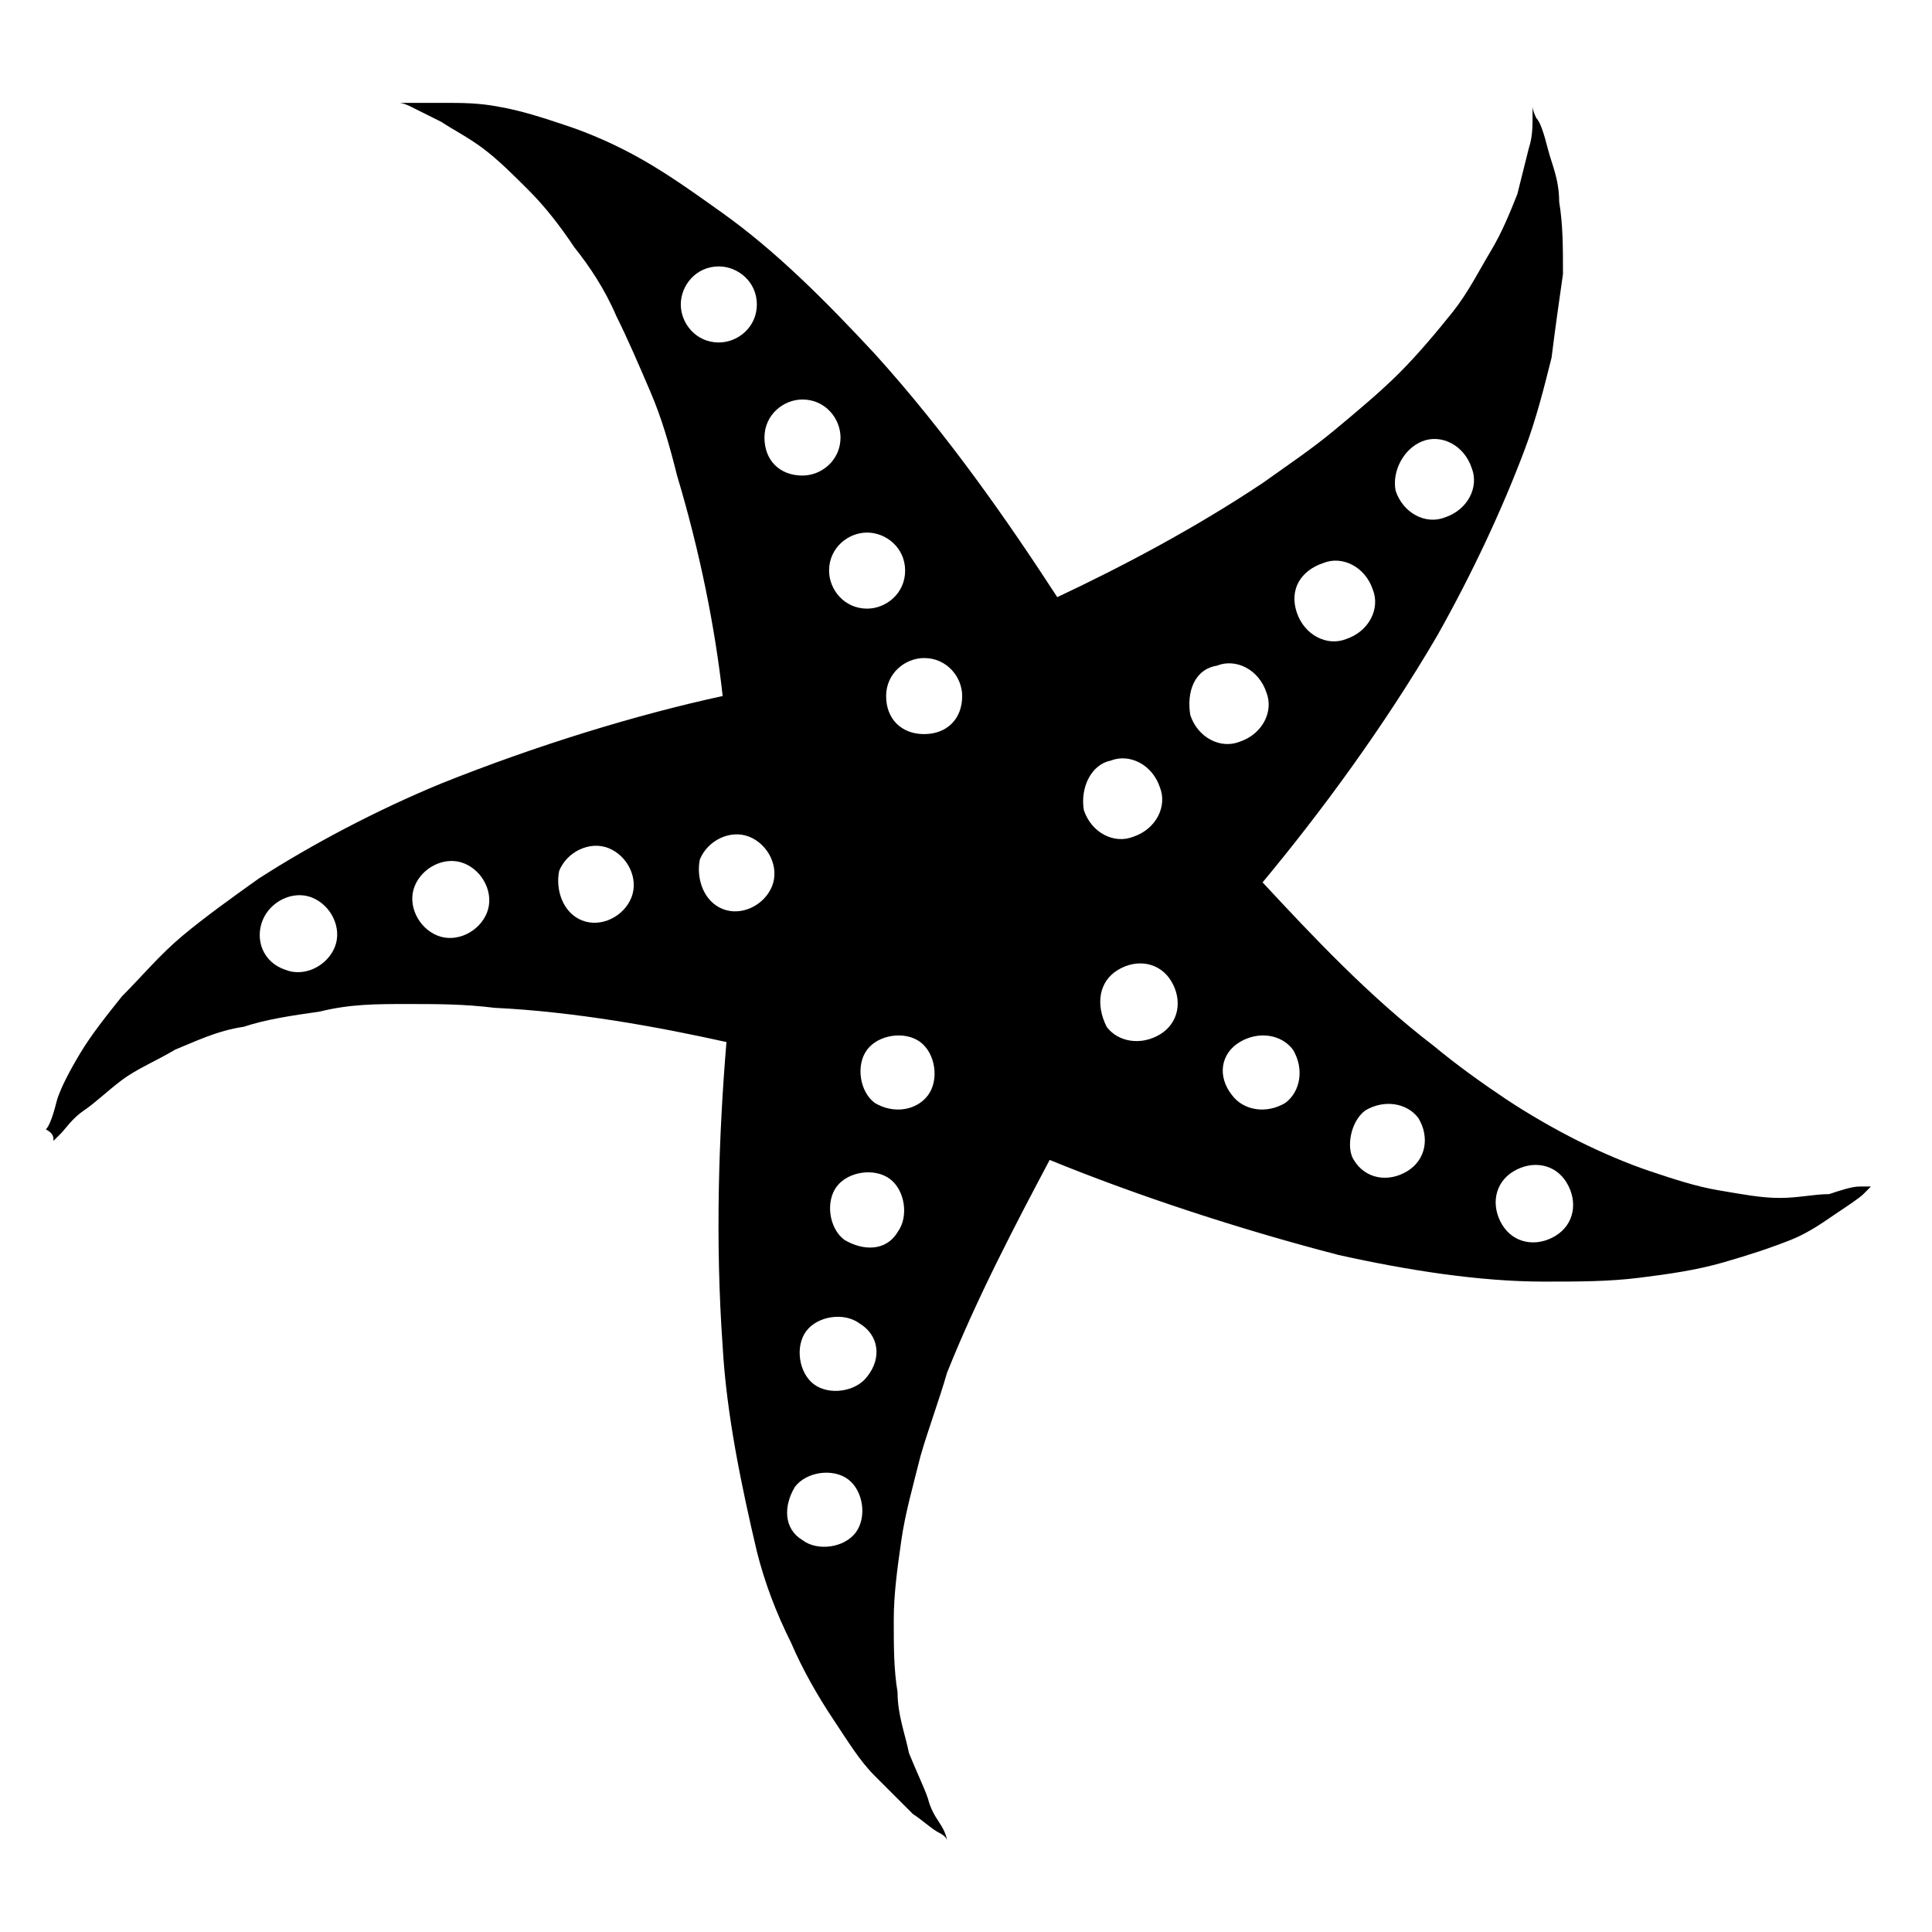 <?xml version="1.0" encoding="UTF-8"?>
<!-- Uploaded to: SVG Repo, www.svgrepo.com, Generator: SVG Repo Mixer Tools -->
<svg fill="#000000" width="800px" height="800px" version="1.1" viewBox="144 144 512 512" xmlns="http://www.w3.org/2000/svg">
 <path d="m158.17 446.35s1.008-1.008 2.016-2.016c1.008-1.008 3.023-4.031 6.047-6.047s6.047-5.039 10.078-8.062c4.031-3.023 9.07-5.039 14.105-8.062 5.039-2.016 11.082-5.039 18.137-6.047 6.047-2.016 13.098-3.023 20.152-4.031 8.059-2.008 15.109-2.008 23.172-2.008s15.113 0 23.176 1.008c21.16 1.008 43.328 5.039 61.465 9.07-2.016 24.184-3.023 52.395-1.008 80.609 1.008 18.137 5.039 37.281 9.07 54.41 2.016 8.062 5.039 16.121 9.07 24.184 3.023 7.055 7.055 14.105 11.082 20.152 4.031 6.047 7.055 11.082 11.082 15.113 4.031 4.031 7.055 7.055 10.078 10.078 3.023 2.016 5.039 4.031 7.055 5.039 2.016 1.008 2.016 2.016 2.016 2.016s0-1.008-1.008-3.023c-1.008-2.016-3.023-4.031-4.031-8.062-1.008-3.023-3.023-7.055-5.039-12.09-1.008-5.039-3.023-10.078-3.023-16.121-1.008-6.047-1.008-12.09-1.008-19.145s1.008-14.105 2.016-21.16c1.008-7.055 3.023-14.105 5.039-22.168 2.016-7.055 5.039-15.113 7.055-22.168 8.062-20.152 18.137-39.297 27.207-56.426 22.168 9.07 49.375 18.137 76.578 25.191 18.137 4.031 37.281 7.055 54.41 7.055 9.07 0 17.129 0 25.191-1.008 8.062-1.008 15.113-2.016 22.168-4.031 7.055-2.016 13.098-4.031 18.137-6.047s9.07-5.039 12.09-7.055c3.023-2.016 6.047-4.031 7.055-5.039 1.008-1.008 2.016-2.016 2.016-2.016h-3.023c-2.016 0-5.039 1.008-8.062 2.016-4.031 0-8.062 1.008-13.098 1.008-5.039 0-10.078-1.008-16.121-2.016-6.047-1.008-12.09-3.023-18.137-5.039s-13.098-5.039-19.145-8.062c-6.047-3.023-13.098-7.055-19.145-11.082-6.047-4.031-13.098-9.07-19.145-14.105-17.129-13.098-32.242-29.223-45.344-43.328 15.113-18.137 32.242-41.312 46.352-65.496 9.07-16.121 17.129-33.25 23.176-49.375 3.023-8.062 5.039-16.121 7.055-24.184 1.008-8.062 2.016-15.113 3.023-22.168 0-7.055 0-13.098-1.008-19.145 0-6.047-2.016-10.078-3.023-14.105-1.008-4.031-2.016-7.055-3.023-8.062-1.008-2.016-1.008-3.023-1.008-3.023v3.023c0 2.016 0 5.039-1.008 8.062-1.008 4.031-2.016 8.062-3.023 12.09-2.016 5.039-4.031 10.078-7.055 15.113-3.023 5.039-6.047 11.082-10.078 16.121-4.031 5.039-9.07 11.082-14.105 16.121-5.039 5.039-11.082 10.078-17.129 15.113-6.047 5.039-12.09 9.07-19.145 14.105-18.137 12.09-37.281 22.168-54.41 30.23-13.098-20.152-29.223-43.328-48.367-64.488-13.098-14.105-26.199-27.207-40.305-37.281-7.055-5.039-14.105-10.078-21.16-14.105-7.055-4.031-14.105-7.055-20.152-9.07s-12.09-4.031-18.137-5.039c-5.039-1.008-10.078-1.008-14.105-1.008h-9.07-3.023s1.008 0 3.023 1.008c2.016 1.008 4.031 2.016 8.062 4.031 3.023 2.016 7.055 4.031 11.082 7.055 4.031 3.023 8.062 7.055 12.09 11.082 4.031 4.031 8.062 9.07 12.09 15.113 4.031 5.039 8.062 11.082 11.082 18.137 3.023 6.047 6.047 13.098 9.07 20.152 3.023 7.055 5.039 14.105 7.055 22.168 6.047 20.152 10.078 40.305 12.09 58.441-23.176 5.039-49.375 13.098-74.562 23.176-17.129 7.055-34.258 16.121-48.367 25.191-7.055 5.039-14.105 10.078-20.152 15.113-6.047 5.039-11.082 11.082-16.121 16.121-4.031 5.039-8.062 10.078-11.082 15.113-3.023 5.039-5.039 9.07-6.047 12.09-1.008 4.031-2.016 7.055-3.023 8.062 2.016 1.016 2.016 2.023 2.016 3.031zm362.74-185.4c5.039-2.016 11.082 1.008 13.098 7.055 2.016 5.039-1.008 11.082-7.055 13.098-5.039 2.016-11.082-1.008-13.098-7.055-1.008-5.035 2.016-11.082 7.055-13.098zm-26.199 32.246c5.039-2.016 11.082 1.008 13.098 7.055 2.016 5.039-1.008 11.082-7.055 13.098-5.039 2.016-11.082-1.008-13.098-7.055-2.016-6.043 1.008-11.082 7.055-13.098zm50.379 161.22c5.039-3.023 11.082-2.016 14.105 3.023 3.023 5.039 2.016 11.082-3.023 14.105-5.039 3.023-11.082 2.016-14.105-3.023-3.019-5.039-2.012-11.082 3.023-14.105zm-39.297-16.121c5.039-3.023 11.082-2.016 14.105 2.016 3.023 5.039 2.016 11.082-3.023 14.105-5.039 3.023-11.082 2.016-14.105-3.023-2.012-3.023-1.004-10.074 3.023-13.098zm-33.25-18.137c5.039-3.023 11.082-2.016 14.105 2.016 3.023 5.039 2.016 11.082-2.016 14.105-5.039 3.023-11.082 2.016-14.105-2.016-4.031-5.039-3.023-11.086 2.016-14.105zm-6.047-99.754c5.039-2.016 11.082 1.008 13.098 7.055 2.016 5.039-1.008 11.082-7.055 13.098-5.039 2.016-11.082-1.008-13.098-7.055-1.004-6.047 1.012-12.094 7.055-13.098zm-26.195 80.609c5.039-3.023 11.082-2.016 14.105 3.023 3.023 5.039 2.016 11.082-3.023 14.105-5.039 3.023-11.082 2.016-14.105-2.016-3.023-6.047-2.016-12.094 3.023-15.113zm-2.016-55.422c5.039-2.016 11.082 1.008 13.098 7.055 2.016 5.039-1.008 11.082-7.055 13.098-5.039 2.016-11.082-1.008-13.098-7.055-1.008-6.043 2.016-12.09 7.055-13.098zm-93.711-120.91c0 6.047-5.039 10.078-10.078 10.078-6.047 0-10.078-5.039-10.078-10.078s4.031-10.078 10.078-10.078c5.043 0.004 10.078 4.035 10.078 10.078zm39.297 70.535c0 6.047-5.039 10.078-10.078 10.078-6.047 0-10.078-5.039-10.078-10.078 0-6.047 5.039-10.078 10.078-10.078 5.043 0 10.078 4.031 10.078 10.078zm5.039 43.328c-6.047 0-10.078-4.031-10.078-10.078s5.039-10.078 10.078-10.078c6.047 0 10.078 5.039 10.078 10.078 0 6.047-4.031 10.078-10.078 10.078zm-13.098 97.738c-4.031-3.023-5.039-10.078-2.016-14.105 3.023-4.031 10.078-5.039 14.105-2.016 4.031 3.023 5.039 10.078 2.016 14.105-3.023 4.031-9.066 5.039-14.105 2.016zm-8.062 36.273c-4.031-3.023-5.039-10.078-2.016-14.105 3.023-4.031 10.078-5.039 14.105-2.016 4.031 3.023 5.039 10.078 2.016 14.105-3.019 5.039-9.066 5.039-14.105 2.016zm6.047 36.273c-3.023 4.031-10.078 5.039-14.105 2.016-4.031-3.023-5.039-10.078-2.016-14.105 3.023-4.031 10.078-5.039 14.105-2.016 5.039 3.023 6.047 9.07 2.016 14.105zm-19.145 29.223c3.023-4.031 10.078-5.039 14.105-2.016 4.031 3.023 5.039 10.078 2.016 14.105-3.023 4.031-10.078 5.039-14.105 2.016-5.039-3.023-5.039-9.066-2.016-14.105zm-8.062-278.1c0-6.047 5.039-10.078 10.078-10.078 6.047 0 10.078 5.039 10.078 10.078 0 6.047-5.039 10.078-10.078 10.078-6.047-0.004-10.078-4.035-10.078-10.078zm-17.129 111.84c2.016-5.039 8.062-8.062 13.098-6.047 5.039 2.016 8.062 8.062 6.047 13.098-2.016 5.039-8.062 8.062-13.098 6.047-5.039-2.016-7.055-8.059-6.047-13.098zm-37.281 3.023c2.016-5.039 8.062-8.062 13.098-6.047 5.039 2.016 8.062 8.062 6.047 13.098-2.016 5.039-8.062 8.062-13.098 6.047-5.039-2.016-7.055-8.059-6.047-13.098zm-38.289 4.031c2.016-5.039 8.062-8.062 13.098-6.047 5.039 2.016 8.062 8.062 6.047 13.098-2.016 5.039-8.062 8.062-13.098 6.047-5.039-2.016-8.062-8.062-6.047-13.098zm-40.305 9.066c2.016-5.039 8.062-8.062 13.098-6.047 5.039 2.016 8.062 8.062 6.047 13.098-2.016 5.039-8.062 8.062-13.098 6.047-6.047-2.012-8.062-8.059-6.047-13.098z"/>
</svg>